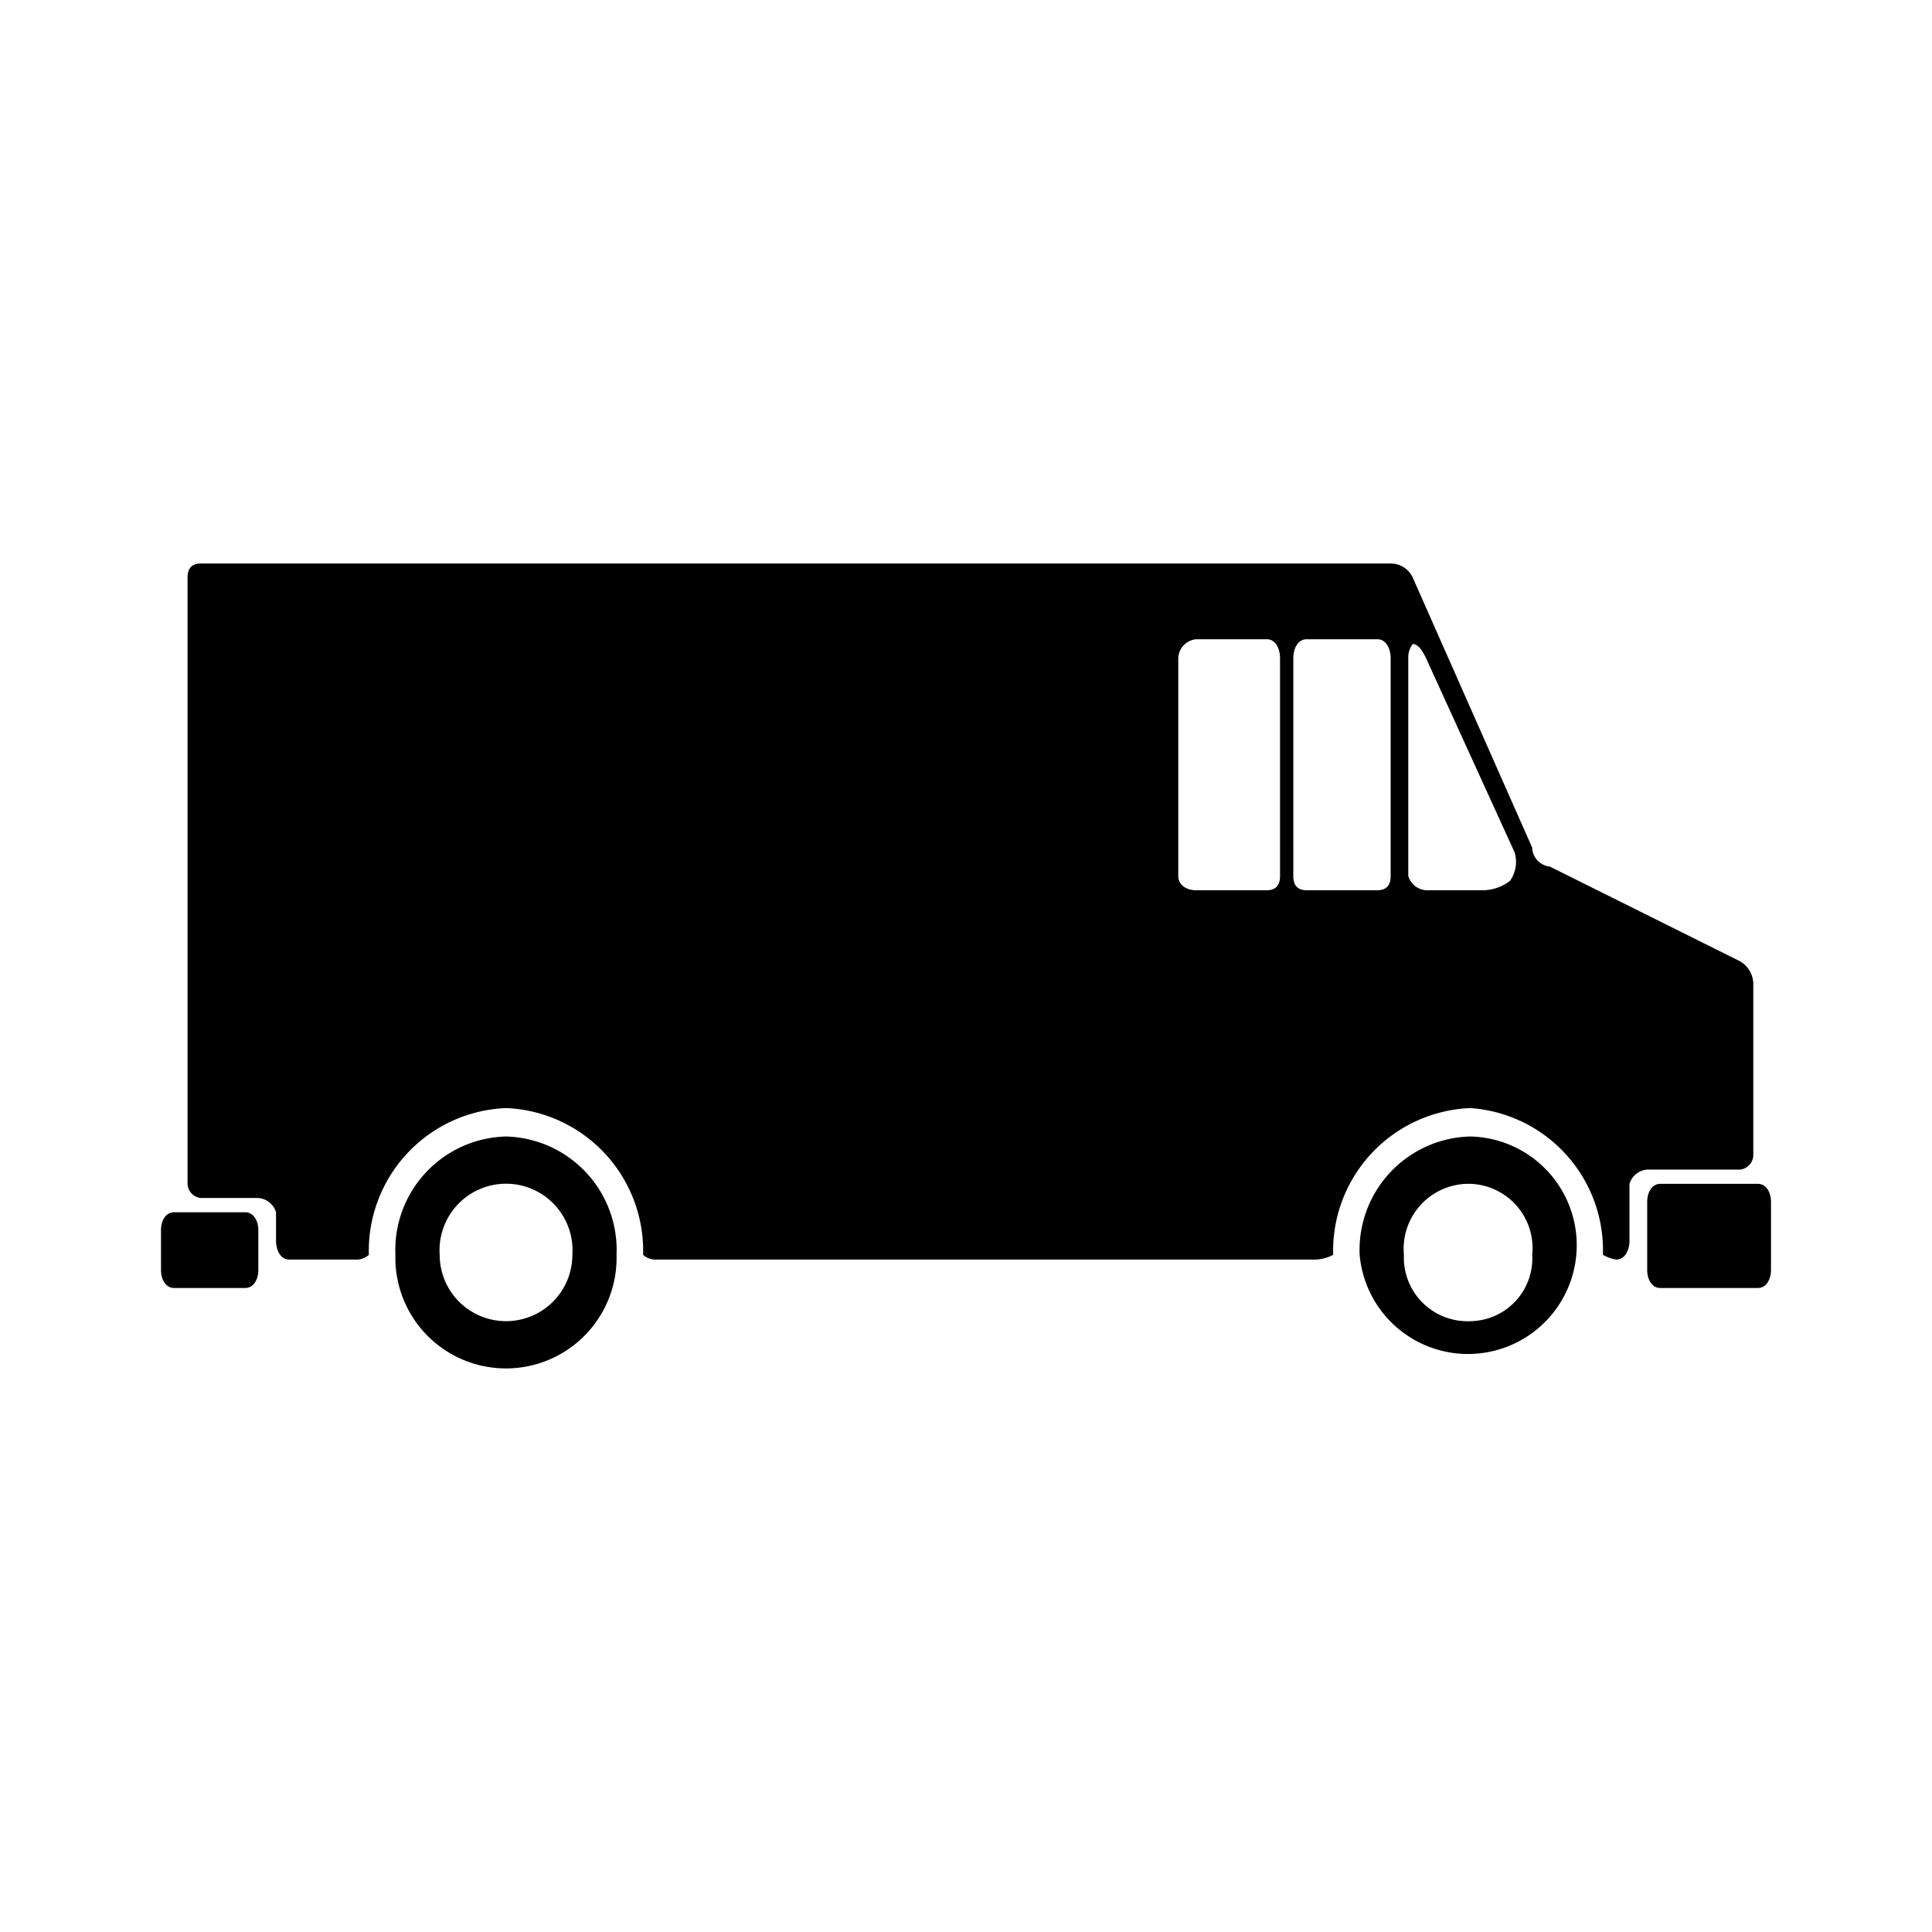 <svg xmlns="http://www.w3.org/2000/svg" width="24" height="24" fill="currentColor" class="mi-solid mi-medium-duty" viewBox="0 0 24 24">
  <path d="M6.286 14.118a1.41 1.41 0 0 0-1.374 1.47 1.374 1.374 0 1 0 2.747 0 1.41 1.41 0 0 0-1.373-1.47m0 2.294a.824.824 0 0 1-.824-.824.826.826 0 1 1 1.648 0 .824.824 0 0 1-.824.824m-3.242-1.353h-.88c-.11 0-.164.11-.164.221v.499c0 .11.055.221.165.221h.879c.11 0 .165-.11.165-.221v-.499c0-.11-.055-.221-.165-.221m18.571-.53a.183.183 0 0 0 .165-.176v-2.118a.33.33 0 0 0-.165-.294l-2.362-1.176a.245.245 0 0 1-.22-.236L17.55 7.176A.3.3 0 0 0 17.275 7H2.495q-.166 0-.165.176v7.53a.183.183 0 0 0 .164.176h.715a.25.25 0 0 1 .22.177v.353c0 .117.055.235.164.235h.824a.23.23 0 0 0 .165-.059 1.775 1.775 0 0 1 1.704-1.823 1.775 1.775 0 0 1 1.703 1.823.23.23 0 0 0 .165.059h8.187a.5.5 0 0 0 .22-.059 1.775 1.775 0 0 1 1.703-1.823 1.77 1.77 0 0 1 1.648 1.823.5.5 0 0 0 .165.059c.11 0 .165-.118.165-.235v-.706a.25.25 0 0 1 .22-.177Zm-5.714-3.647q0 .177-.165.177h-.879c-.11 0-.22-.059-.22-.177V8.176a.245.245 0 0 1 .22-.235h.88c.11 0 .164.118.164.235Zm1.374 0q0 .177-.165.177h-.88q-.164 0-.164-.177V8.176c0-.117.055-.235.165-.235h.879c.11 0 .165.118.165.235Zm1.483.06a.56.56 0 0 1-.33.117h-.714a.25.25 0 0 1-.22-.176V8.177A.27.27 0 0 1 17.55 8q.083 0 .165.177l1.1 2.411a.41.41 0 0 1-.056.353Zm-.494 3.176a1.41 1.41 0 0 0-1.374 1.47 1.351 1.351 0 1 0 1.374-1.47m0 2.294a.79.79 0 0 1-.824-.824.807.807 0 0 1 .824-.882.8.8 0 0 1 .77.882.78.78 0 0 1-.77.824m3.571-1.706h-1.209c-.11 0-.164.112-.164.225v.844c0 .113.055.225.164.225h1.21c.11 0 .164-.113.164-.225v-.844c0-.113-.055-.225-.165-.225"/>
</svg>
